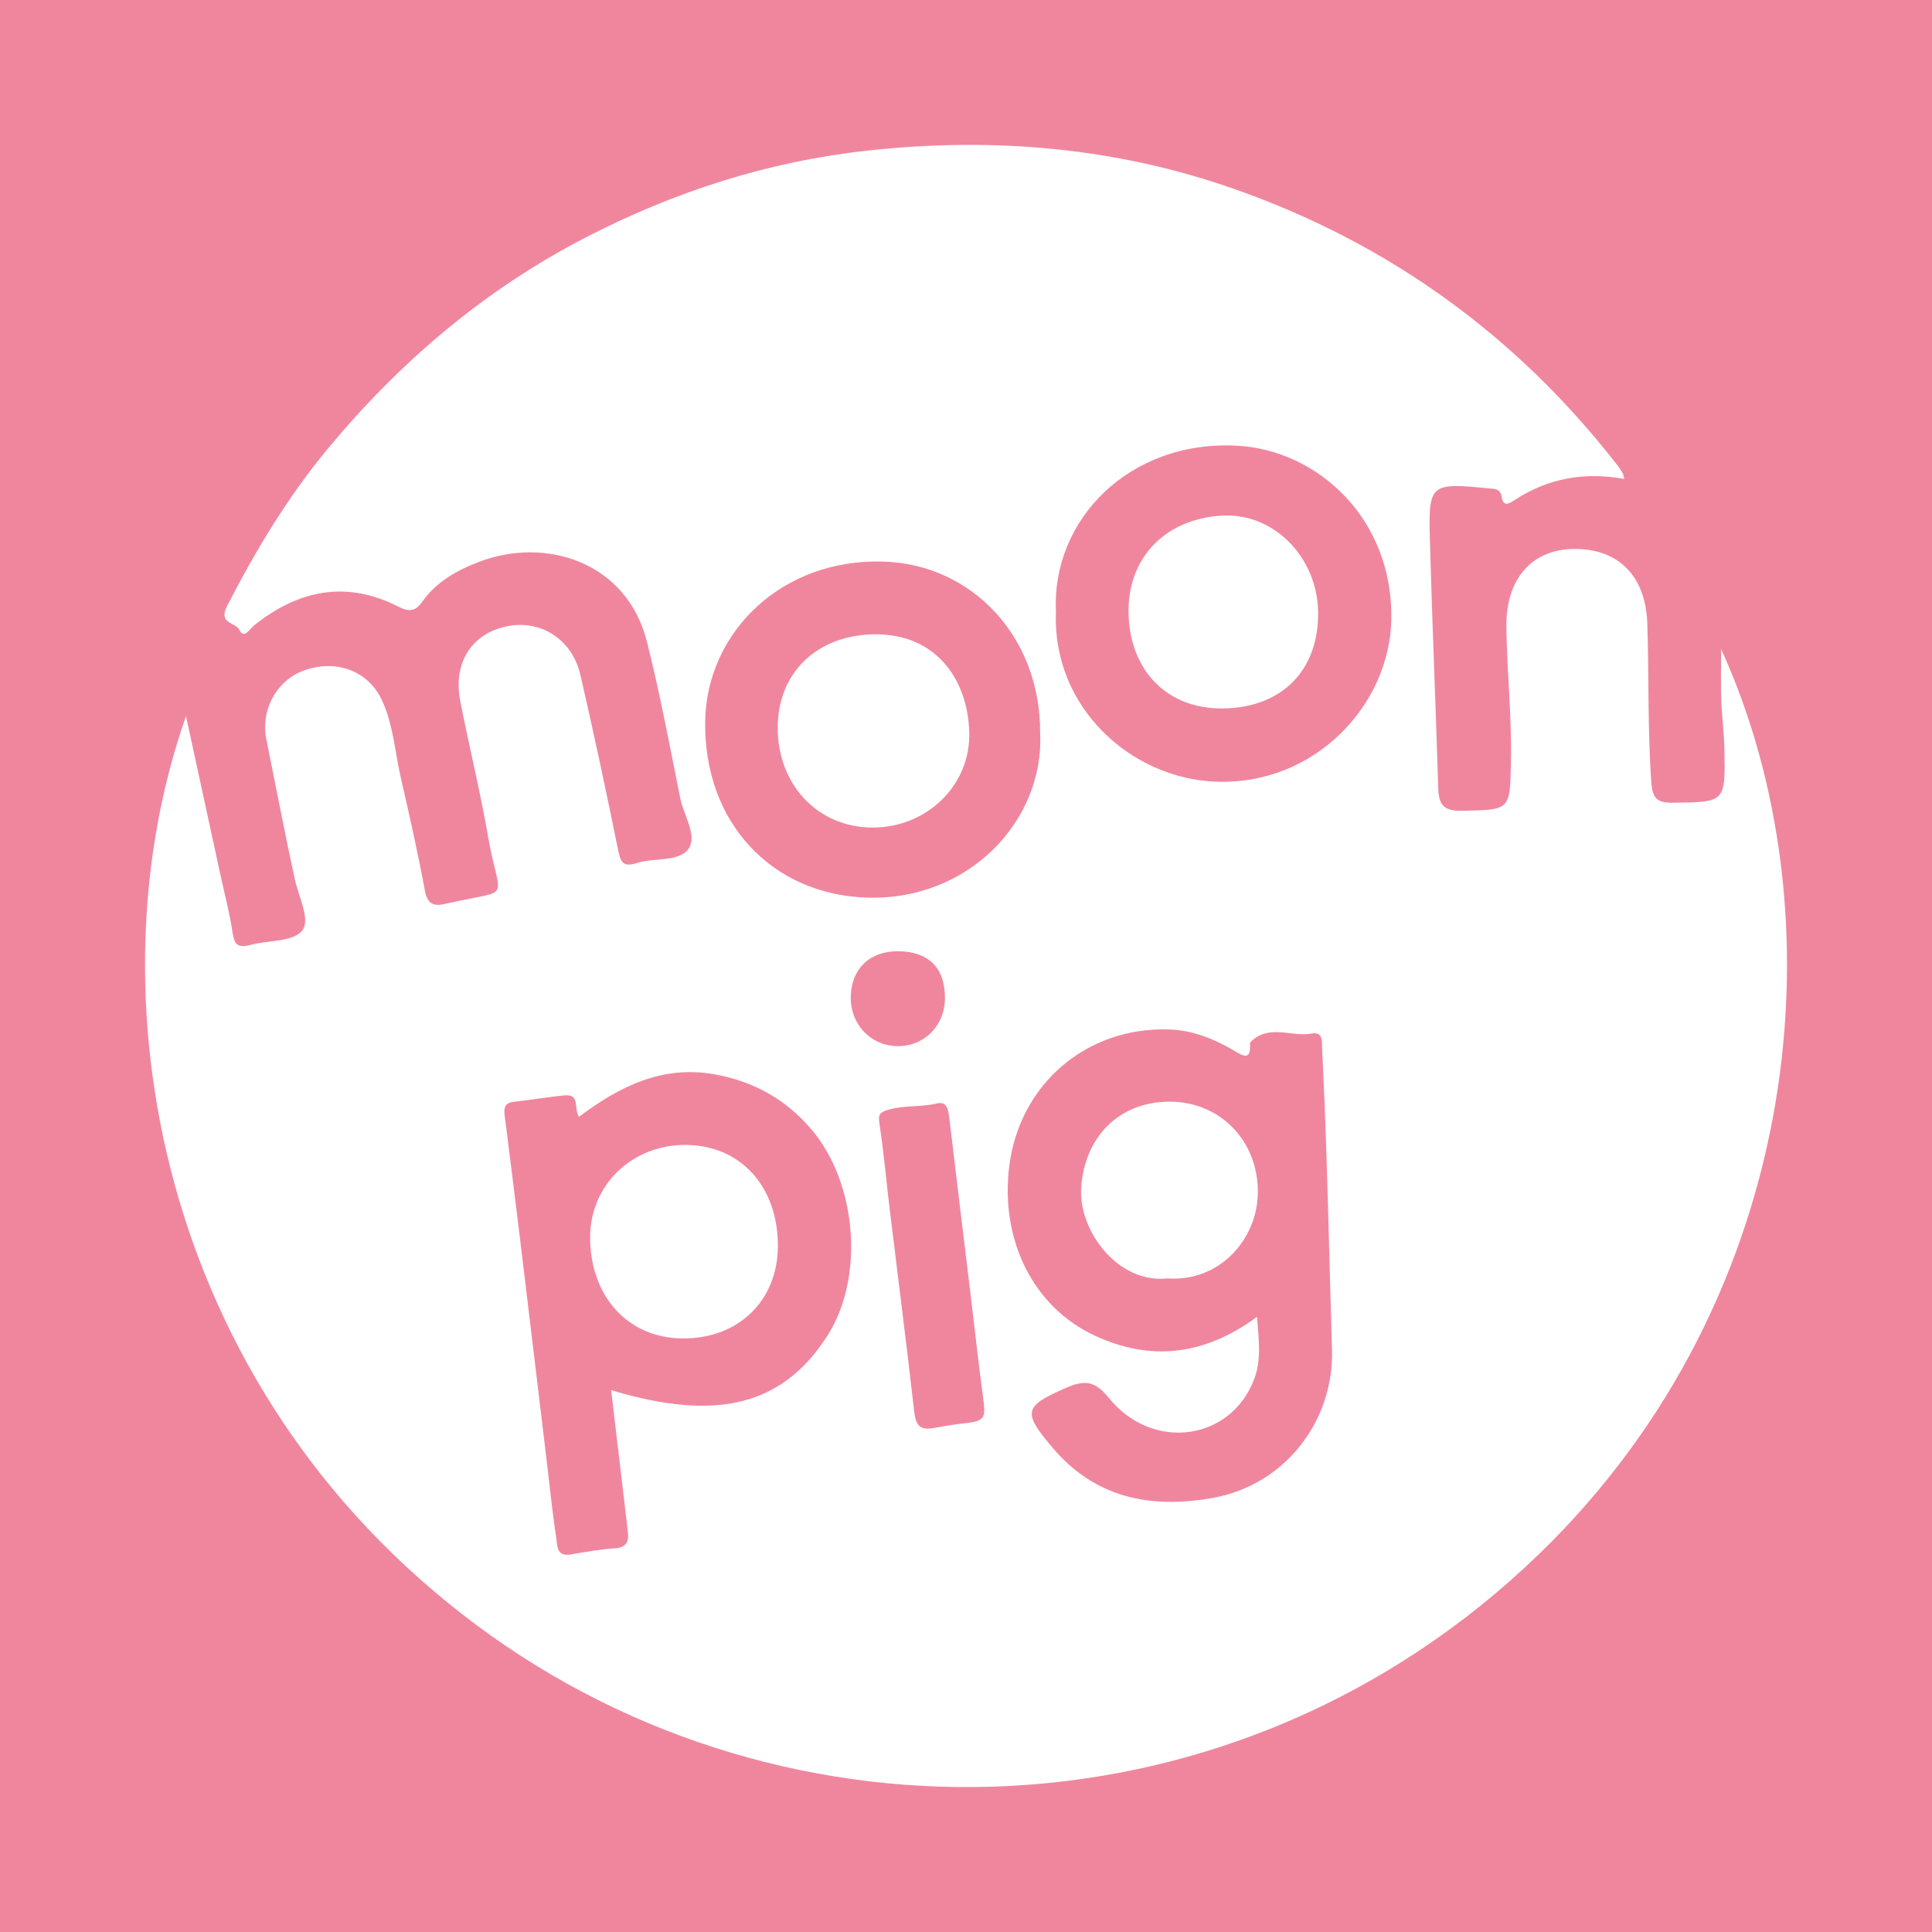 <?xml version="1.0" encoding="utf-8"?>
<!-- Generator: Adobe Illustrator 17.0.0, SVG Export Plug-In . SVG Version: 6.00 Build 0)  -->
<!DOCTYPE svg PUBLIC "-//W3C//DTD SVG 1.1//EN" "http://www.w3.org/Graphics/SVG/1.1/DTD/svg11.dtd">
<svg version="1.1" id="Layer_1" xmlns="http://www.w3.org/2000/svg" xmlns:xlink="http://www.w3.org/1999/xlink" x="0px" y="0px"
	 width="200px" height="200px" viewBox="0 0 200 200" enable-background="new 0 0 200 200" xml:space="preserve">
<rect fill="#F0869D" width="200" height="200"/>
<g>
	<path fill="#FFFFFF" d="M178.17,67.187c0,1.972-0.046,3.631,0.013,5.287c0.06,1.695,0.293,3.385,0.327,5.079
		c0.11,5.54,0.088,5.479-5.37,5.546c-1.655,0.02-2.08-0.51-2.196-2.13c-0.391-5.462-0.234-10.93-0.414-16.391
		c-0.166-5.011-3.039-7.836-7.705-7.748c-4.285,0.081-6.944,3.135-6.885,8.035c0.056,4.651,0.562,9.285,0.472,13.949
		c-0.099,5.098-0.021,5.022-5.121,5.118c-1.761,0.033-2.353-0.577-2.403-2.253c-0.258-8.561-0.625-17.119-0.863-25.68
		c-0.166-5.945,0.007-6.041,6.055-5.443c0.594,0.059,1.227,0.014,1.357,0.814c0.181,1.112,0.698,0.826,1.364,0.39
		c3.454-2.262,7.248-2.927,11.339-2.18c-0.07-0.285-0.077-0.44-0.144-0.562c-0.142-0.258-0.297-0.512-0.477-0.745
		c-10.408-13.427-23.605-23.008-39.627-28.668c-12.321-4.353-25.007-5.427-37.937-4.032c-10.372,1.118-20.131,4.25-29.39,9.043
		C50.105,30.03,41.347,37.497,33.875,46.523c-4.112,4.967-7.407,10.456-10.36,16.193c-0.978,1.9,0.901,1.683,1.281,2.509
		c0.448,0.976,1.067-0.128,1.489-0.467c4.62-3.713,9.597-4.705,15.014-1.931c1.078,0.552,1.733,0.425,2.396-0.515
		c1.463-2.074,3.584-3.268,5.879-4.146c6.944-2.655,15.313,0.018,17.393,8.256c1.352,5.356,2.364,10.78,3.448,16.191
		c0.358,1.784,1.795,3.91,0.873,5.241c-0.98,1.414-3.549,0.905-5.346,1.482c-1.449,0.465-1.697-0.076-1.956-1.348
		c-1.23-6.052-2.515-12.094-3.902-18.112c-0.875-3.796-4.269-5.854-7.871-4.986c-3.47,0.836-5.314,3.817-4.574,7.643
		c0.91,4.698,2.067,9.35,2.883,14.063c1.215,7.021,2.744,5.322-4.415,6.966c-1.185,0.272-1.855,0.073-2.121-1.355
		c-0.726-3.906-1.593-7.788-2.488-11.66c-0.628-2.717-0.773-5.566-1.991-8.123c-1.404-2.949-4.612-4.159-7.871-3.079
		c-2.943,0.975-4.693,4.089-4.063,7.197c0.98,4.83,1.9,9.672,2.945,14.487c0.39,1.795,1.621,4.129,0.795,5.255
		c-0.918,1.252-3.498,1.028-5.326,1.517c-1.488,0.398-1.737-0.08-1.929-1.367c-0.293-1.96-0.81-3.886-1.231-5.826
		c-1.167-5.38-2.333-10.761-3.571-16.47c-9.986,28.267-3.275,69.245,30.067,94.088c32.265,24.04,78.81,22.786,109.96-7.315
		C187.014,134.114,190.6,94.444,178.17,67.187z M85.677,138.23c-4.609,7.24-11.427,9.003-22.414,5.671
		c0.352,2.97,0.695,5.853,1.036,8.737c0.233,1.971,0.47,3.942,0.694,5.914c0.116,1.018-0.123,1.659-1.371,1.733
		c-1.535,0.092-3.061,0.389-4.584,0.637c-1.453,0.237-1.34-0.984-1.453-1.714c-0.414-2.689-0.68-5.401-1.004-8.104
		c-0.938-7.815-1.872-15.631-2.818-23.445c-0.495-4.087-1.009-8.172-1.528-12.256c-0.1-0.787,0.083-1.256,0.983-1.35
		c1.754-0.185,3.494-0.499,5.249-0.661c1.612-0.149,0.903,1.37,1.472,2.222c4.136-3.111,8.564-5.366,14.008-4.403
		c4.017,0.71,7.339,2.55,9.996,5.635C88.72,122.392,89.52,132.192,85.677,138.23z M88.069,103.265
		c0.019-2.912,1.912-4.787,4.837-4.792c3.197-0.005,4.927,1.703,4.915,4.851c-0.012,2.888-2.179,5.039-5.005,4.968
		C90.118,108.224,88.051,106.035,88.069,103.265z M99.367,147.397c-0.947,0.108-1.886,0.296-2.828,0.448
		c-1.392,0.232-1.753-0.428-1.9-1.722c-0.796-7.01-1.695-14.009-2.546-21.013c-0.355-2.922-0.608-5.859-1.052-8.767
		c-0.146-0.96-0.001-1.192,0.939-1.468c1.66-0.487,3.373-0.242,5.032-0.649c0.988-0.242,1.151,0.617,1.245,1.407
		c0.732,6.133,1.48,12.264,2.221,18.396c0.414,3.43,0.786,6.865,1.246,10.288C102.087,147.018,102.062,147.091,99.367,147.397z
		 M89.654,92.918c-9.748-0.354-16.811-7.75-16.654-18.254c0.137-9.173,7.882-16.854,18.443-16.53
		c9.211,0.283,16.294,7.822,16.232,17.754C108.117,84.91,100.298,93.304,89.654,92.918z M125.435,155.086
		c-6.34,1.101-12.039-0.003-16.451-5.194c-3.179-3.74-2.994-4.312,1.365-6.221c1.965-0.861,3.023-0.702,4.431,1.037
		c4.518,5.58,12.615,4.469,15.052-1.937c0.751-1.975,0.486-4.038,0.291-6.449c-5.482,4.025-11.044,4.619-16.808,1.934
		c-6.394-2.979-9.801-9.948-8.833-17.57c1.072-8.447,7.973-14.373,16.485-14.12c2.495,0.074,4.749,0.981,6.863,2.245
		c0.907,0.543,1.652,0.937,1.573-0.685c-0.004-0.073-0.02-0.176,0.019-0.217c1.868-1.957,4.245-0.533,6.357-0.916
		c1.256-0.228,1.051,0.916,1.091,1.692c0.529,10.326,0.694,20.663,1.017,30.995C138.117,147.011,133.104,153.753,125.435,155.086z
		 M125.893,80.921c-8.812-0.314-17.012-7.713-16.582-17.627c-0.461-9.412,7.53-17.734,18.712-17.157
		c8.379,0.432,16.174,7.552,16.008,17.949C143.891,72.915,136.173,81.288,125.893,80.921z"/>
	<path fill="#FFFFFF" d="M121.119,114.044c-5.32-0.013-8.863,3.697-9.195,8.928c-0.283,4.46,3.83,9.931,8.922,9.37
		c5.382,0.392,9.354-4.042,9.366-8.961C130.225,118.098,126.31,114.056,121.119,114.044z"/>
	<path fill="#FFFFFF" d="M71.037,118.522c-5.595-0.056-9.96,4.153-9.946,9.592c0.015,6.128,3.943,10.408,9.58,10.441
		c5.765,0.034,9.829-3.902,9.855-9.543C80.554,122.857,76.684,118.579,71.037,118.522z"/>
	<path fill="#FFFFFF" d="M126.714,53.37c-5.804,0.211-10.122,4.18-9.88,10.365c0.226,5.797,4.081,9.694,9.816,9.603
		c6.1-0.097,9.904-3.992,9.799-10.035C136.353,57.752,131.962,53.179,126.714,53.37z"/>
	<path fill="#FFFFFF" d="M90.629,65.663c-5.982,0.018-10.11,3.927-10.12,9.641c-0.011,5.937,4.137,10.332,9.783,10.365
		c5.574,0.033,10.21-4.323,10.043-9.887C100.169,70.255,96.846,65.644,90.629,65.663z"/>
</g>
</svg>
